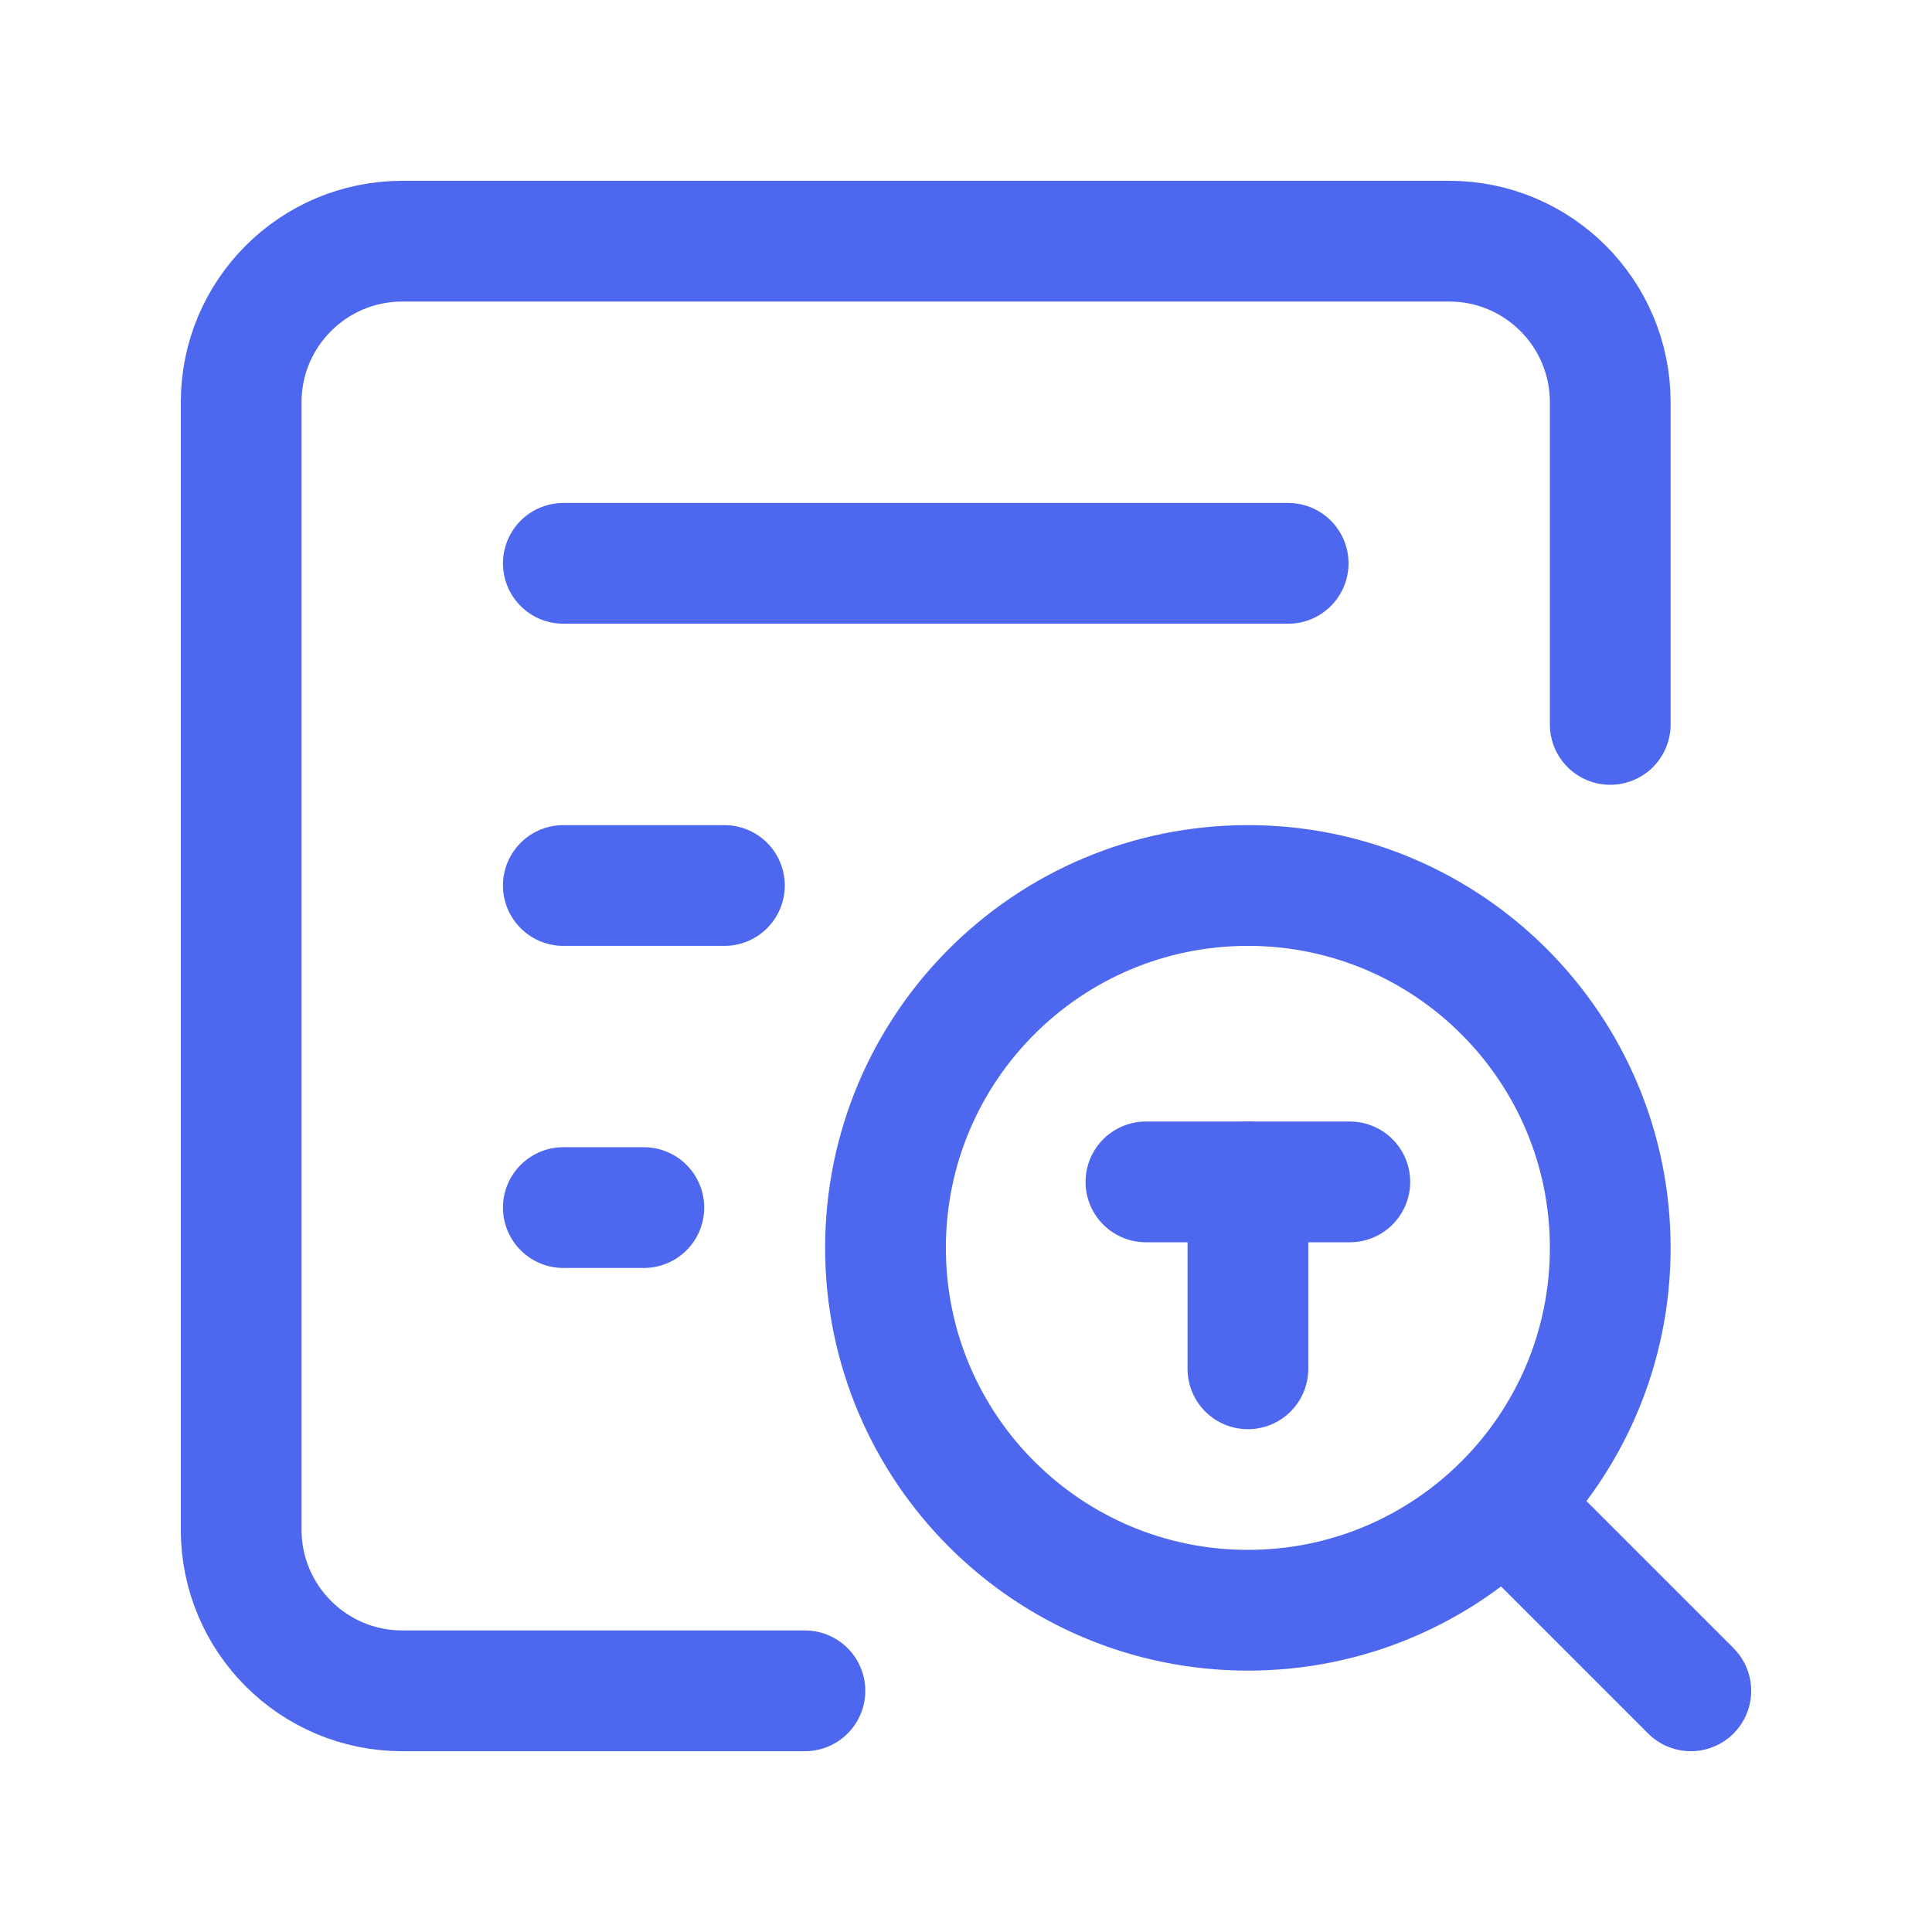 <svg width="24" height="24" viewBox="0 0 24 24" fill="none" xmlns="http://www.w3.org/2000/svg">
<path d="M20.003 8.999V4.997C20.003 3.892 19.108 2.996 18.003 2.996H4.997C3.892 2.996 2.996 3.892 2.996 4.997V19.003C2.996 20.108 3.892 21.004 4.997 21.004H9.999" stroke="#4D68EF" stroke-width="1.5" stroke-linecap="round" stroke-linejoin="round"/>
<path d="M6.998 6.998H16.002" stroke="#4D68EF" stroke-width="1.5" stroke-linecap="round" stroke-linejoin="round"/>
<path d="M6.998 11H8.999" stroke="#4D68EF" stroke-width="1.5" stroke-linecap="round" stroke-linejoin="round"/>
<path d="M6.998 15.001H7.998" stroke="#4D68EF" stroke-width="1.5" stroke-linecap="round" stroke-linejoin="round"/>
<path fill-rule="evenodd" clip-rule="evenodd" d="M15.502 20.003C17.988 20.003 20.003 17.988 20.003 15.502C20.003 13.015 17.988 11 15.502 11C13.015 11 11 13.015 11 15.502C11 17.988 13.015 20.003 15.502 20.003Z" stroke="#4D68EF" stroke-width="1.5" stroke-linecap="round" stroke-linejoin="round"/>
<path d="M14.235 14.682H16.768" stroke="#4D68EF" stroke-width="1.5" stroke-linecap="round" stroke-linejoin="round"/>
<path d="M15.502 14.682V17.004" stroke="#4D68EF" stroke-width="1.5" stroke-linecap="round" stroke-linejoin="round"/>
<path d="M18.753 18.753L21.004 21.004" stroke="#4D68EF" stroke-width="1.5" stroke-linecap="round" stroke-linejoin="round"/>
</svg>
